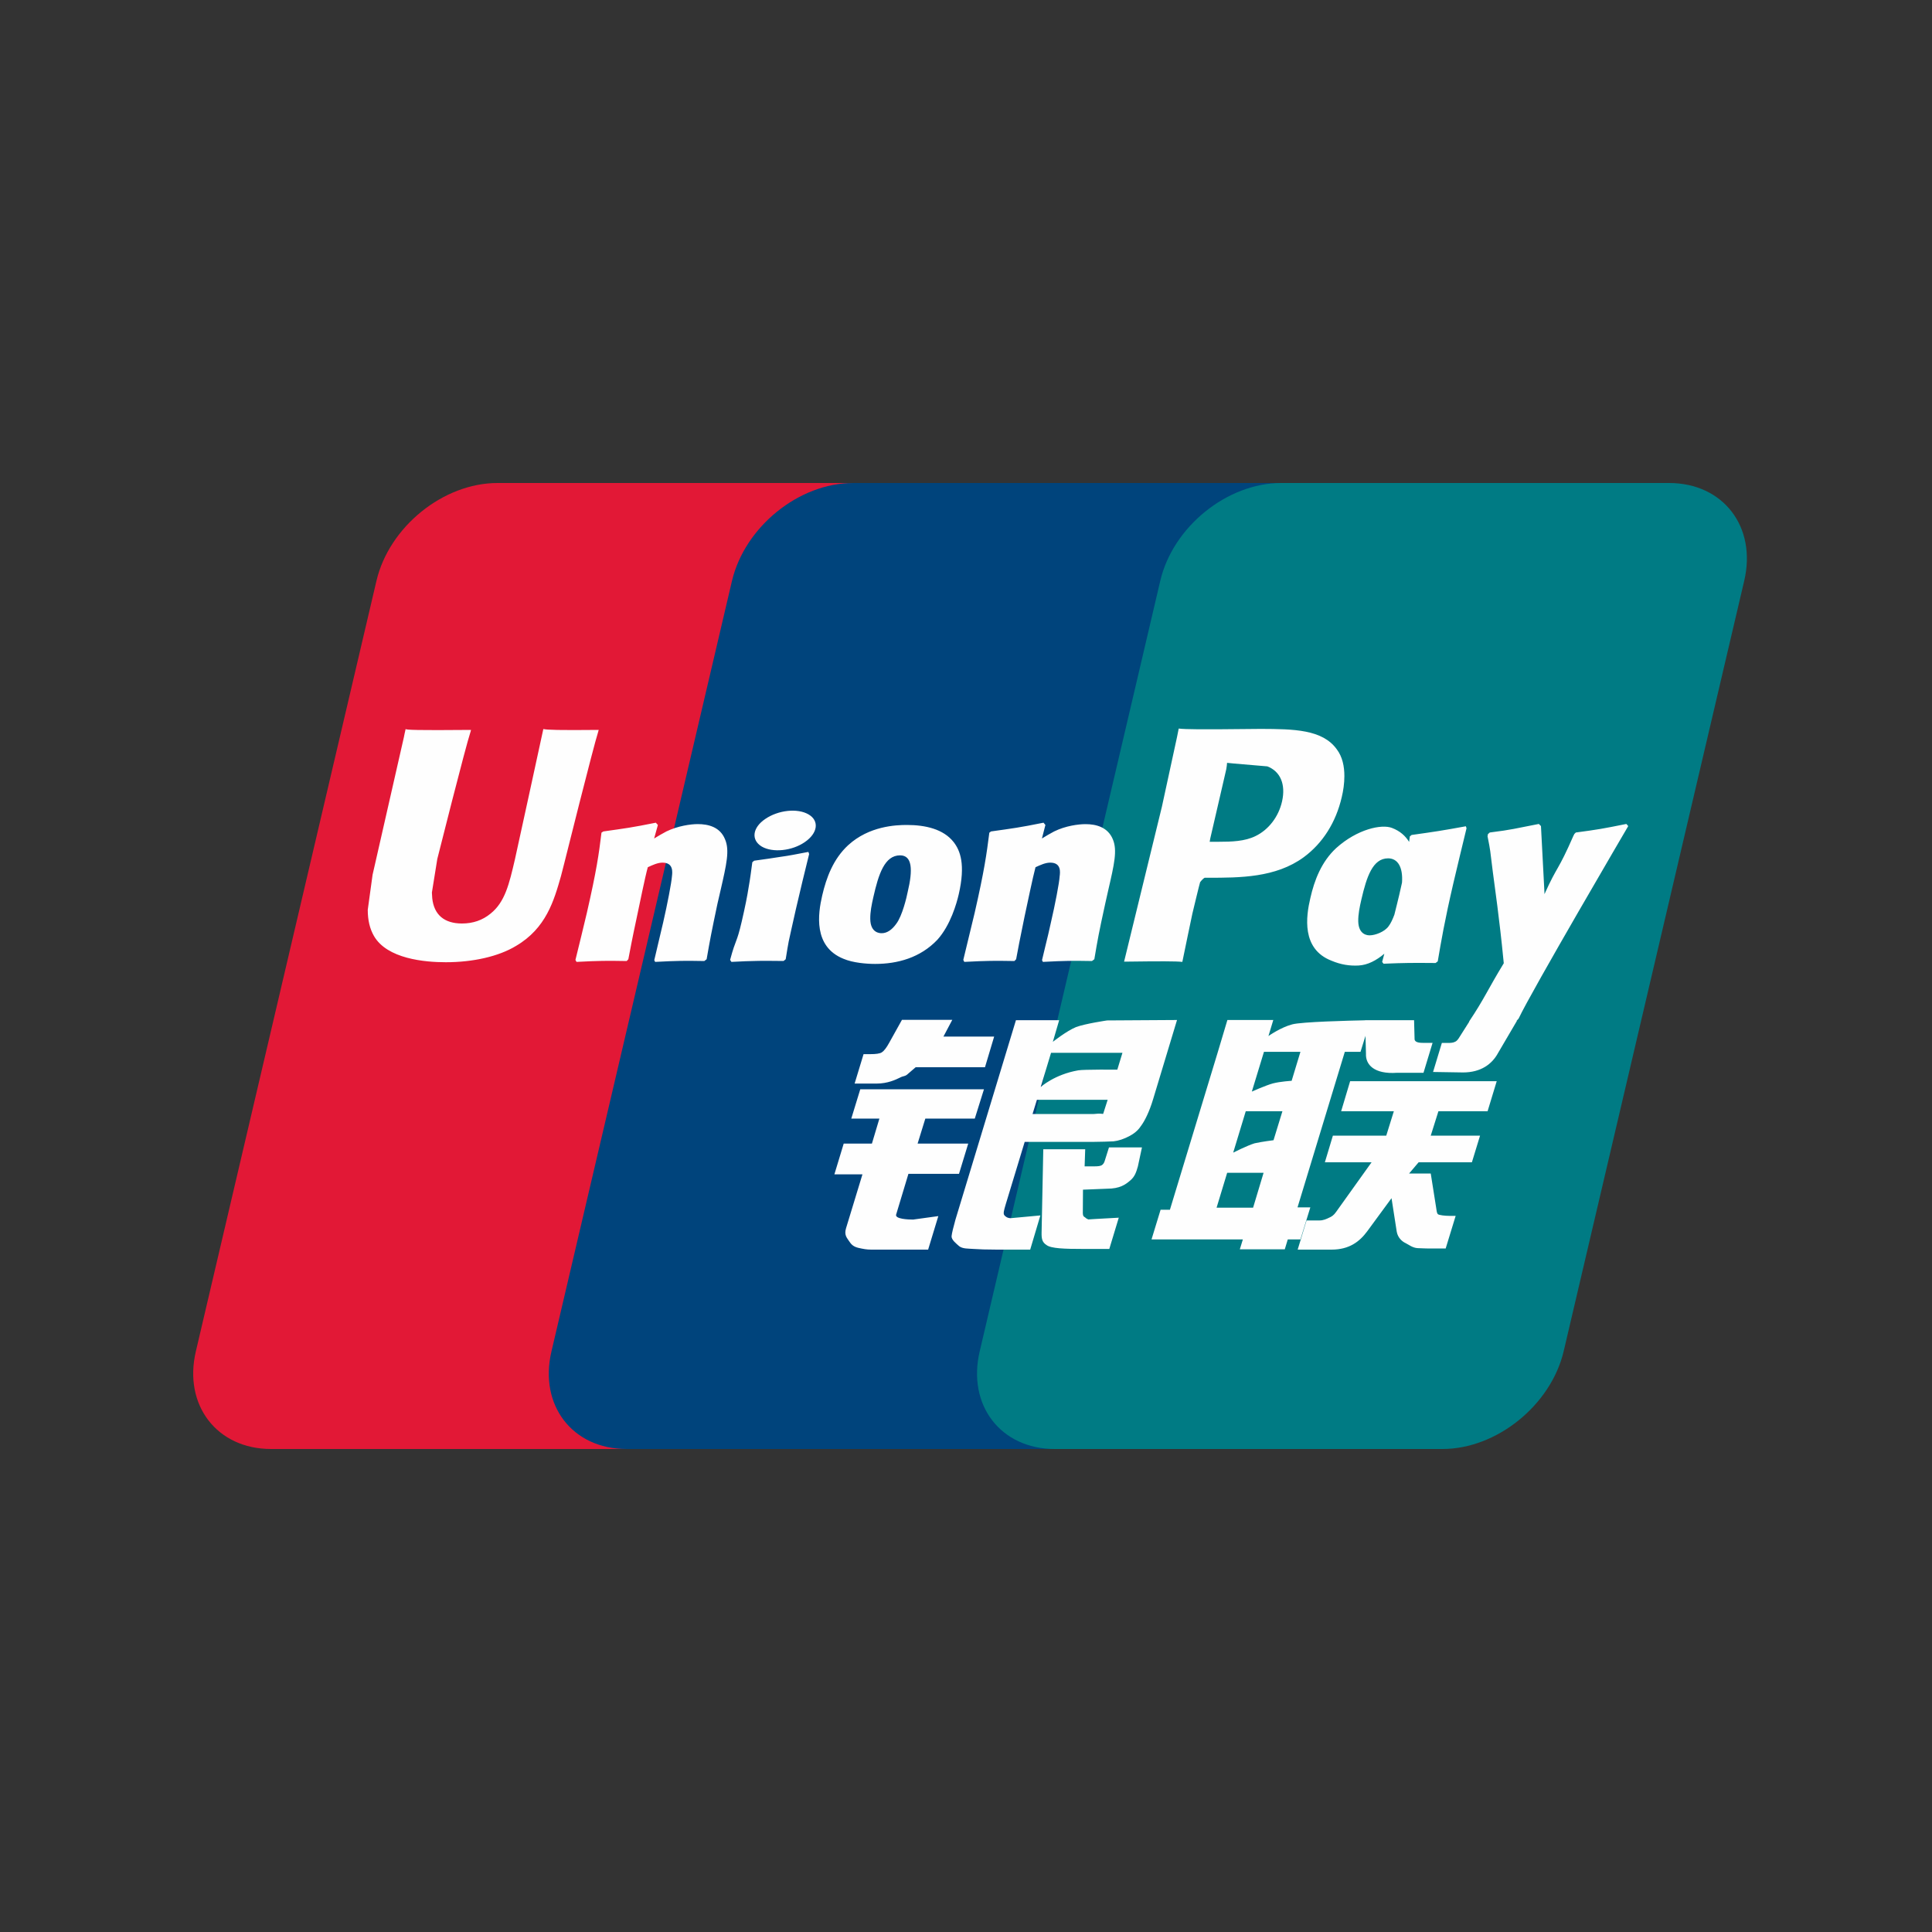 <svg width="40" height="40" viewBox="0 0 40 40" fill="none" xmlns="http://www.w3.org/2000/svg">
<rect x="0" y="0" width="40" height="40" fill="#333333" stroke="none"/>
<path d="M10.3 10H18.328C19.449 10 20.146 10.908 19.885 12.026L16.147 27.978C15.883 29.091 14.761 30 13.639 30H5.611C4.492 30 3.793 29.091 4.055 27.978L7.794 12.026C8.056 10.908 9.177 10 10.3 10Z" fill="#E21836"/>
<path d="M17.661 10H26.894C28.014 10 27.509 10.908 27.245 12.026L23.508 27.977C23.246 29.091 23.328 30 22.205 30H12.972C11.849 30 11.154 29.091 11.418 27.977L15.155 12.026C15.42 10.908 16.539 10 17.661 10Z" fill="#00447C"/>
<path d="M26.527 10H34.556C35.678 10 36.375 10.908 36.112 12.026L32.374 27.977C32.11 29.091 30.988 30 29.865 30H21.84C20.717 30 20.021 29.091 20.284 27.977L24.022 12.026C24.283 10.908 25.404 10 26.527 10Z" fill="#007B84"/>
<path d="M12.397 15.112C11.571 15.12 11.327 15.112 11.249 15.094C11.22 15.235 10.662 17.79 10.661 17.792C10.541 18.309 10.454 18.677 10.157 18.915C9.989 19.053 9.792 19.12 9.564 19.12C9.198 19.12 8.985 18.939 8.949 18.596L8.942 18.479C8.942 18.479 9.054 17.787 9.054 17.783C9.054 17.783 9.639 15.455 9.743 15.147C9.749 15.13 9.75 15.12 9.752 15.112C8.614 15.122 8.412 15.112 8.398 15.094C8.39 15.119 8.362 15.263 8.362 15.263L7.765 17.887L7.714 18.11L7.614 18.837C7.614 19.053 7.657 19.23 7.742 19.378C8.014 19.851 8.79 19.922 9.229 19.922C9.795 19.922 10.325 19.802 10.684 19.584C11.306 19.219 11.469 18.648 11.614 18.14L11.681 17.879C11.681 17.879 12.284 15.462 12.386 15.147C12.39 15.13 12.392 15.12 12.397 15.112ZM14.446 17.062C14.301 17.062 14.036 17.098 13.797 17.214C13.711 17.258 13.629 17.309 13.543 17.36L13.621 17.08L13.578 17.033C13.072 17.135 12.959 17.148 12.492 17.214L12.453 17.239C12.399 17.686 12.351 18.022 12.15 18.901C12.073 19.224 11.994 19.551 11.914 19.874L11.936 19.915C12.414 19.89 12.56 19.89 12.975 19.897L13.009 19.86C13.062 19.591 13.069 19.528 13.186 18.983C13.241 18.725 13.355 18.157 13.412 17.955C13.516 17.907 13.618 17.86 13.716 17.86C13.949 17.86 13.921 18.062 13.912 18.143C13.902 18.278 13.817 18.72 13.73 19.099L13.672 19.344C13.631 19.524 13.587 19.7 13.546 19.879L13.564 19.915C14.036 19.89 14.18 19.89 14.582 19.897L14.63 19.86C14.703 19.44 14.724 19.328 14.853 18.716L14.918 18.435C15.044 17.885 15.108 17.606 15.012 17.379C14.911 17.124 14.669 17.062 14.446 17.062ZM16.736 17.638C16.485 17.686 16.325 17.718 16.166 17.739C16.009 17.764 15.855 17.787 15.613 17.82L15.594 17.837L15.576 17.851C15.551 18.031 15.533 18.186 15.5 18.368C15.471 18.556 15.428 18.77 15.357 19.078C15.302 19.314 15.273 19.396 15.242 19.479C15.211 19.562 15.178 19.642 15.116 19.874L15.13 19.895L15.143 19.915C15.369 19.904 15.517 19.896 15.669 19.895C15.822 19.89 15.979 19.895 16.223 19.896L16.244 19.879L16.267 19.86C16.302 19.651 16.308 19.595 16.329 19.493C16.351 19.384 16.387 19.233 16.477 18.828C16.52 18.638 16.568 18.449 16.612 18.255C16.658 18.062 16.706 17.872 16.752 17.683L16.745 17.66L16.736 17.638ZM16.741 16.862C16.513 16.728 16.114 16.771 15.845 16.955C15.576 17.136 15.546 17.393 15.773 17.528C15.997 17.658 16.398 17.619 16.665 17.433C16.932 17.249 16.966 16.994 16.741 16.862ZM18.119 19.957C18.58 19.957 19.052 19.831 19.408 19.456C19.681 19.152 19.807 18.7 19.85 18.514C19.992 17.897 19.881 17.609 19.743 17.433C19.533 17.166 19.162 17.08 18.776 17.08C18.544 17.08 17.993 17.103 17.561 17.498C17.252 17.783 17.109 18.169 17.023 18.54C16.935 18.918 16.835 19.598 17.464 19.851C17.659 19.934 17.938 19.957 18.119 19.957ZM18.083 18.569C18.189 18.101 18.314 17.709 18.635 17.709C18.886 17.709 18.904 18.001 18.792 18.47C18.772 18.574 18.681 18.961 18.557 19.125C18.47 19.247 18.368 19.321 18.255 19.321C18.221 19.321 18.021 19.321 18.018 19.025C18.016 18.879 18.046 18.73 18.083 18.569ZM21.002 19.897L21.038 19.86C21.089 19.591 21.098 19.528 21.211 18.983C21.267 18.725 21.384 18.157 21.439 17.955C21.544 17.907 21.644 17.86 21.745 17.86C21.977 17.86 21.949 18.062 21.939 18.143C21.931 18.278 21.846 18.72 21.758 19.099L21.703 19.343C21.66 19.524 21.615 19.7 21.574 19.879L21.592 19.915C22.065 19.89 22.203 19.89 22.608 19.897L22.657 19.86C22.728 19.44 22.747 19.328 22.881 18.716L22.944 18.435C23.071 17.885 23.135 17.606 23.041 17.379C22.937 17.124 22.693 17.063 22.474 17.063C22.328 17.063 22.062 17.097 21.825 17.214C21.74 17.258 21.655 17.309 21.572 17.36L21.644 17.08L21.605 17.033C21.1 17.135 20.985 17.148 20.518 17.214L20.483 17.24C20.426 17.686 20.38 18.022 20.179 18.901C20.102 19.224 20.023 19.551 19.944 19.874L19.965 19.915C20.444 19.89 20.587 19.89 21.002 19.897ZM24.479 19.915C24.509 19.77 24.685 18.915 24.687 18.915C24.687 18.915 24.837 18.287 24.847 18.265C24.847 18.265 24.894 18.199 24.941 18.173H25.011C25.668 18.173 26.411 18.173 26.992 17.748C27.388 17.456 27.659 17.025 27.78 16.502C27.811 16.373 27.834 16.221 27.834 16.068C27.834 15.867 27.794 15.669 27.677 15.514C27.38 15.101 26.789 15.094 26.107 15.091C26.105 15.091 25.771 15.094 25.771 15.094C24.898 15.104 24.548 15.101 24.404 15.084C24.392 15.147 24.369 15.259 24.369 15.259C24.369 15.259 24.056 16.7 24.056 16.702C24.056 16.702 23.308 19.765 23.273 19.91C24.035 19.9 24.347 19.9 24.479 19.915ZM25.058 17.356C25.058 17.356 25.391 15.918 25.389 15.924L25.4 15.85L25.405 15.794L25.538 15.807C25.538 15.807 26.223 15.866 26.239 15.867C26.51 15.971 26.622 16.24 26.544 16.59C26.473 16.91 26.264 17.179 25.996 17.309C25.775 17.419 25.504 17.428 25.225 17.428H25.045L25.058 17.356ZM27.129 18.595C27.041 18.967 26.94 19.647 27.566 19.89C27.765 19.974 27.944 19.999 28.126 19.99C28.318 19.98 28.496 19.884 28.661 19.746C28.646 19.803 28.631 19.86 28.616 19.916L28.645 19.953C29.095 19.934 29.235 19.934 29.722 19.938L29.767 19.904C29.838 19.488 29.905 19.084 30.09 18.287C30.18 17.906 30.27 17.528 30.363 17.148L30.349 17.107C29.845 17.199 29.71 17.219 29.226 17.287L29.189 17.317C29.184 17.356 29.179 17.393 29.174 17.43C29.099 17.309 28.989 17.206 28.821 17.142C28.606 17.057 28.099 17.166 27.664 17.559C27.359 17.841 27.212 18.226 27.129 18.595ZM28.187 18.618C28.294 18.159 28.418 17.771 28.739 17.771C28.942 17.771 29.049 17.957 29.027 18.274C29.01 18.354 28.991 18.437 28.969 18.531C28.937 18.668 28.902 18.803 28.869 18.938C28.834 19.031 28.794 19.118 28.75 19.176C28.667 19.293 28.471 19.365 28.358 19.365C28.326 19.365 28.128 19.365 28.121 19.075C28.119 18.93 28.149 18.781 28.187 18.618ZM33.711 17.103L33.672 17.059C33.174 17.159 33.084 17.175 32.626 17.236L32.592 17.27C32.59 17.275 32.589 17.284 32.587 17.291L32.585 17.284C32.244 18.065 32.254 17.897 31.977 18.512C31.975 18.484 31.975 18.467 31.974 18.437L31.904 17.103L31.86 17.059C31.338 17.159 31.326 17.175 30.844 17.236L30.806 17.27C30.801 17.286 30.801 17.303 30.798 17.322L30.801 17.329C30.861 17.635 30.847 17.567 30.907 18.05C30.936 18.287 30.973 18.526 31.001 18.76C31.049 19.152 31.075 19.345 31.134 19.943C30.808 20.477 30.731 20.679 30.417 21.148L30.419 21.153L30.199 21.5C30.173 21.536 30.151 21.561 30.118 21.572C30.083 21.589 30.037 21.593 29.974 21.593H29.852L29.67 22.194L30.293 22.204C30.66 22.203 30.89 22.032 31.014 21.804L31.406 21.136H31.399L31.441 21.089C31.705 20.524 33.711 17.103 33.711 17.103ZM27.129 24.997H26.864L27.843 21.777H28.168L28.271 21.446L28.281 21.814C28.269 22.042 28.45 22.244 28.924 22.211H29.472L29.66 21.591H29.454C29.335 21.591 29.28 21.561 29.287 21.497L29.277 21.122H28.262V21.124C27.934 21.131 26.954 21.155 26.756 21.208C26.515 21.27 26.262 21.45 26.262 21.45L26.362 21.118H25.412L25.215 21.777L24.222 25.046H24.029L23.841 25.661H25.732L25.669 25.866H26.6L26.662 25.661H26.924L27.129 24.997ZM26.353 22.431C26.201 22.473 25.918 22.6 25.918 22.6L26.169 21.777H26.924L26.742 22.377C26.742 22.377 26.509 22.39 26.353 22.431ZM26.367 23.607C26.367 23.607 26.13 23.636 25.974 23.671C25.82 23.718 25.532 23.864 25.532 23.864L25.792 23.007H26.551L26.367 23.607ZM25.944 25.004H25.188L25.407 24.282H26.161L25.944 25.004ZM27.767 23.007H28.858L28.701 23.512H27.596L27.43 24.064H28.397L27.665 25.088C27.613 25.164 27.567 25.19 27.516 25.212C27.465 25.237 27.398 25.268 27.32 25.268H27.051L26.867 25.872H27.569C27.934 25.872 28.149 25.707 28.308 25.491L28.81 24.807L28.918 25.501C28.941 25.631 29.035 25.707 29.099 25.736C29.169 25.771 29.241 25.832 29.344 25.841C29.454 25.845 29.534 25.849 29.586 25.849H29.931L30.138 25.173H30.002C29.924 25.173 29.79 25.16 29.767 25.136C29.744 25.106 29.744 25.06 29.732 24.991L29.622 24.296H29.174L29.371 24.064H30.474L30.643 23.512H29.622L29.781 23.007H30.799L30.988 22.385H27.953L27.767 23.007ZM18.554 25.145L18.808 24.303H19.855L20.046 23.677H18.998L19.158 23.159H20.182L20.372 22.552H17.811L17.625 23.159H18.207L18.052 23.677H17.468L17.275 24.314H17.856L17.517 25.427C17.471 25.575 17.539 25.631 17.581 25.699C17.625 25.766 17.669 25.81 17.769 25.835C17.871 25.858 17.941 25.872 18.037 25.872H19.216L19.427 25.178L18.904 25.25C18.803 25.25 18.523 25.238 18.554 25.145ZM18.674 21.115L18.409 21.591C18.352 21.695 18.301 21.76 18.255 21.789C18.214 21.814 18.134 21.825 18.018 21.825H17.879L17.694 22.434H18.154C18.375 22.434 18.545 22.354 18.626 22.314C18.713 22.267 18.736 22.294 18.803 22.229L18.958 22.096H20.393L20.583 21.461H19.533L19.716 21.115H18.674ZM20.792 25.157C20.768 25.122 20.785 25.06 20.823 24.932L21.215 23.642H22.61C22.813 23.639 22.96 23.636 23.055 23.63C23.158 23.619 23.27 23.582 23.391 23.517C23.517 23.449 23.581 23.377 23.635 23.294C23.695 23.211 23.793 23.03 23.876 22.751L24.369 21.118L22.921 21.127C22.921 21.127 22.475 21.192 22.279 21.264C22.081 21.345 21.798 21.57 21.798 21.57L21.929 21.122H21.034L19.782 25.25C19.738 25.41 19.708 25.526 19.701 25.596C19.699 25.671 19.797 25.746 19.86 25.802C19.935 25.858 20.046 25.849 20.152 25.858C20.264 25.866 20.423 25.872 20.642 25.872H21.329L21.54 25.164L20.925 25.221C20.859 25.221 20.812 25.186 20.792 25.157ZM21.468 22.77H22.933L22.84 23.061C22.827 23.067 22.796 23.046 22.646 23.064H21.378L21.468 22.77ZM21.761 21.797H23.239L23.133 22.146C23.133 22.146 22.436 22.14 22.325 22.16C21.834 22.244 21.547 22.505 21.547 22.505L21.761 21.797ZM22.873 24.032C22.861 24.076 22.841 24.102 22.815 24.122C22.785 24.141 22.737 24.148 22.665 24.148H22.456L22.468 23.794H21.6L21.565 25.522C21.563 25.647 21.576 25.719 21.667 25.777C21.759 25.849 22.042 25.858 22.422 25.858H22.967L23.163 25.211L22.689 25.237L22.532 25.247C22.51 25.237 22.49 25.229 22.467 25.206C22.447 25.186 22.413 25.199 22.419 25.074L22.422 24.631L22.919 24.611C23.188 24.611 23.302 24.524 23.4 24.441C23.494 24.362 23.524 24.271 23.559 24.148L23.643 23.756H22.96L22.873 24.032Z" fill="#FEFEFE"/>
</svg>
